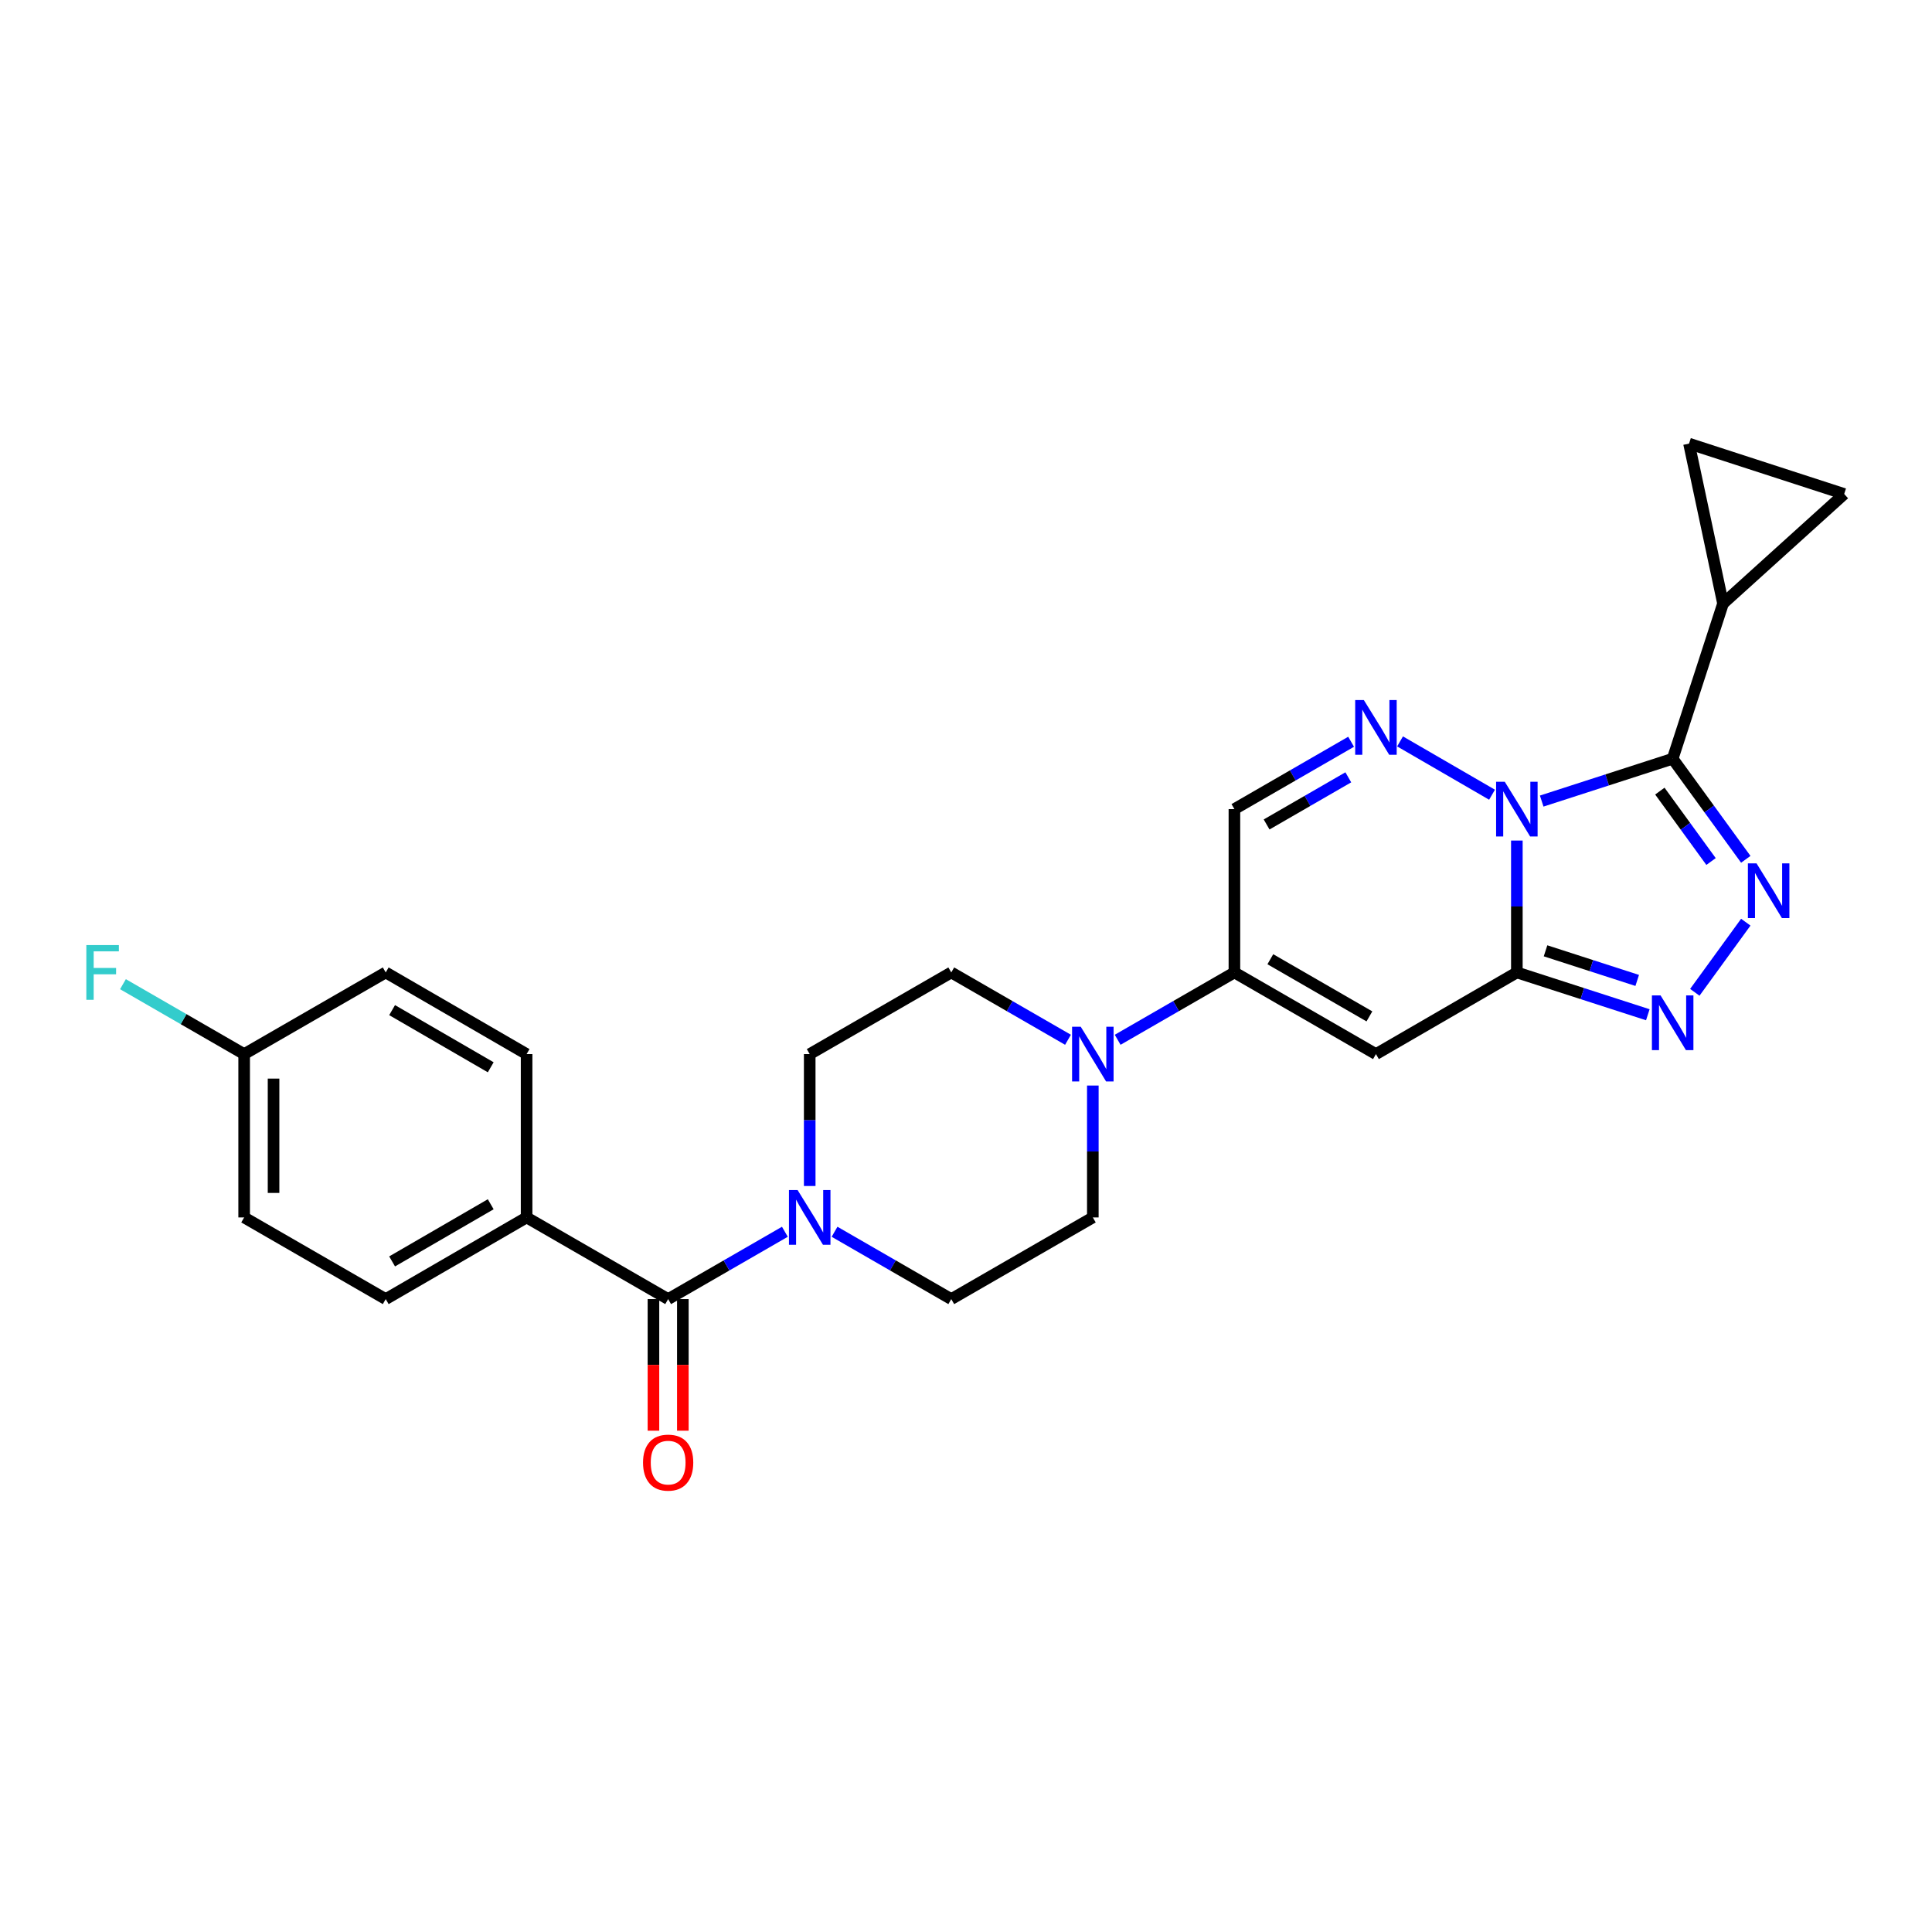 <?xml version='1.0' encoding='iso-8859-1'?>
<svg version='1.1' baseProfile='full'
              xmlns='http://www.w3.org/2000/svg'
                      xmlns:rdkit='http://www.rdkit.org/xml'
                      xmlns:xlink='http://www.w3.org/1999/xlink'
                  xml:space='preserve'
width='1000px' height='1000px' viewBox='0 0 1000 1000'>
<!-- END OF HEADER -->
<rect style='opacity:1.0;fill:#FFFFFF;stroke:none' width='1000' height='1000' x='0' y='0'> </rect>
<path class='bond-0' d='M 785.122,435.065 L 785.122,469.2' style='fill:none;fill-rule:evenodd;stroke:#0000FF;stroke-width:6px;stroke-linecap:butt;stroke-linejoin:miter;stroke-opacity:1' />
<path class='bond-0' d='M 785.122,469.2 L 785.122,503.334' style='fill:none;fill-rule:evenodd;stroke:#000000;stroke-width:6px;stroke-linecap:butt;stroke-linejoin:miter;stroke-opacity:1' />
<path class='bond-1' d='M 797.981,414.635 L 831.875,403.678' style='fill:none;fill-rule:evenodd;stroke:#0000FF;stroke-width:6px;stroke-linecap:butt;stroke-linejoin:miter;stroke-opacity:1' />
<path class='bond-1' d='M 831.875,403.678 L 865.768,392.721' style='fill:none;fill-rule:evenodd;stroke:#000000;stroke-width:6px;stroke-linecap:butt;stroke-linejoin:miter;stroke-opacity:1' />
<path class='bond-3' d='M 772.275,411.345 L 724.663,383.748' style='fill:none;fill-rule:evenodd;stroke:#0000FF;stroke-width:6px;stroke-linecap:butt;stroke-linejoin:miter;stroke-opacity:1' />
<path class='bond-4' d='M 785.122,503.334 L 712.186,545.601' style='fill:none;fill-rule:evenodd;stroke:#000000;stroke-width:6px;stroke-linecap:butt;stroke-linejoin:miter;stroke-opacity:1' />
<path class='bond-5' d='M 785.122,503.334 L 819.016,514.284' style='fill:none;fill-rule:evenodd;stroke:#000000;stroke-width:6px;stroke-linecap:butt;stroke-linejoin:miter;stroke-opacity:1' />
<path class='bond-5' d='M 819.016,514.284 L 852.909,525.233' style='fill:none;fill-rule:evenodd;stroke:#0000FF;stroke-width:6px;stroke-linecap:butt;stroke-linejoin:miter;stroke-opacity:1' />
<path class='bond-5' d='M 799.968,492.14 L 823.693,499.804' style='fill:none;fill-rule:evenodd;stroke:#000000;stroke-width:6px;stroke-linecap:butt;stroke-linejoin:miter;stroke-opacity:1' />
<path class='bond-5' d='M 823.693,499.804 L 847.419,507.469' style='fill:none;fill-rule:evenodd;stroke:#0000FF;stroke-width:6px;stroke-linecap:butt;stroke-linejoin:miter;stroke-opacity:1' />
<path class='bond-2' d='M 865.768,392.721 L 884.693,418.75' style='fill:none;fill-rule:evenodd;stroke:#000000;stroke-width:6px;stroke-linecap:butt;stroke-linejoin:miter;stroke-opacity:1' />
<path class='bond-2' d='M 884.693,418.75 L 903.617,444.778' style='fill:none;fill-rule:evenodd;stroke:#0000FF;stroke-width:6px;stroke-linecap:butt;stroke-linejoin:miter;stroke-opacity:1' />
<path class='bond-2' d='M 859.138,409.478 L 872.386,427.698' style='fill:none;fill-rule:evenodd;stroke:#000000;stroke-width:6px;stroke-linecap:butt;stroke-linejoin:miter;stroke-opacity:1' />
<path class='bond-2' d='M 872.386,427.698 L 885.633,445.918' style='fill:none;fill-rule:evenodd;stroke:#0000FF;stroke-width:6px;stroke-linecap:butt;stroke-linejoin:miter;stroke-opacity:1' />
<path class='bond-11' d='M 865.768,392.721 L 891.838,312.397' style='fill:none;fill-rule:evenodd;stroke:#000000;stroke-width:6px;stroke-linecap:butt;stroke-linejoin:miter;stroke-opacity:1' />
<path class='bond-26' d='M 903.619,477.322 L 877.232,513.618' style='fill:none;fill-rule:evenodd;stroke:#0000FF;stroke-width:6px;stroke-linecap:butt;stroke-linejoin:miter;stroke-opacity:1' />
<path class='bond-10' d='M 699.332,383.934 L 669.131,401.363' style='fill:none;fill-rule:evenodd;stroke:#0000FF;stroke-width:6px;stroke-linecap:butt;stroke-linejoin:miter;stroke-opacity:1' />
<path class='bond-10' d='M 669.131,401.363 L 638.929,418.792' style='fill:none;fill-rule:evenodd;stroke:#000000;stroke-width:6px;stroke-linecap:butt;stroke-linejoin:miter;stroke-opacity:1' />
<path class='bond-10' d='M 697.877,402.342 L 676.736,414.542' style='fill:none;fill-rule:evenodd;stroke:#0000FF;stroke-width:6px;stroke-linecap:butt;stroke-linejoin:miter;stroke-opacity:1' />
<path class='bond-10' d='M 676.736,414.542 L 655.595,426.742' style='fill:none;fill-rule:evenodd;stroke:#000000;stroke-width:6px;stroke-linecap:butt;stroke-linejoin:miter;stroke-opacity:1' />
<path class='bond-27' d='M 712.186,545.601 L 638.929,503.334' style='fill:none;fill-rule:evenodd;stroke:#000000;stroke-width:6px;stroke-linecap:butt;stroke-linejoin:miter;stroke-opacity:1' />
<path class='bond-27' d='M 708.802,526.081 L 657.522,496.494' style='fill:none;fill-rule:evenodd;stroke:#000000;stroke-width:6px;stroke-linecap:butt;stroke-linejoin:miter;stroke-opacity:1' />
<path class='bond-6' d='M 638.929,503.334 L 638.929,418.792' style='fill:none;fill-rule:evenodd;stroke:#000000;stroke-width:6px;stroke-linecap:butt;stroke-linejoin:miter;stroke-opacity:1' />
<path class='bond-8' d='M 638.929,503.334 L 608.715,520.76' style='fill:none;fill-rule:evenodd;stroke:#000000;stroke-width:6px;stroke-linecap:butt;stroke-linejoin:miter;stroke-opacity:1' />
<path class='bond-8' d='M 608.715,520.76 L 578.502,538.187' style='fill:none;fill-rule:evenodd;stroke:#0000FF;stroke-width:6px;stroke-linecap:butt;stroke-linejoin:miter;stroke-opacity:1' />
<path class='bond-7' d='M 345.833,672.411 L 376.043,654.985' style='fill:none;fill-rule:evenodd;stroke:#000000;stroke-width:6px;stroke-linecap:butt;stroke-linejoin:miter;stroke-opacity:1' />
<path class='bond-7' d='M 376.043,654.985 L 406.252,637.559' style='fill:none;fill-rule:evenodd;stroke:#0000FF;stroke-width:6px;stroke-linecap:butt;stroke-linejoin:miter;stroke-opacity:1' />
<path class='bond-14' d='M 345.833,672.411 L 272.567,630.143' style='fill:none;fill-rule:evenodd;stroke:#000000;stroke-width:6px;stroke-linecap:butt;stroke-linejoin:miter;stroke-opacity:1' />
<path class='bond-19' d='M 338.225,672.411 L 338.225,706.469' style='fill:none;fill-rule:evenodd;stroke:#000000;stroke-width:6px;stroke-linecap:butt;stroke-linejoin:miter;stroke-opacity:1' />
<path class='bond-19' d='M 338.225,706.469 L 338.225,740.528' style='fill:none;fill-rule:evenodd;stroke:#FF0000;stroke-width:6px;stroke-linecap:butt;stroke-linejoin:miter;stroke-opacity:1' />
<path class='bond-19' d='M 353.441,672.411 L 353.441,706.469' style='fill:none;fill-rule:evenodd;stroke:#000000;stroke-width:6px;stroke-linecap:butt;stroke-linejoin:miter;stroke-opacity:1' />
<path class='bond-19' d='M 353.441,706.469 L 353.441,740.528' style='fill:none;fill-rule:evenodd;stroke:#FF0000;stroke-width:6px;stroke-linecap:butt;stroke-linejoin:miter;stroke-opacity:1' />
<path class='bond-17' d='M 552.792,538.186 L 522.582,520.76' style='fill:none;fill-rule:evenodd;stroke:#0000FF;stroke-width:6px;stroke-linecap:butt;stroke-linejoin:miter;stroke-opacity:1' />
<path class='bond-17' d='M 522.582,520.76 L 492.373,503.334' style='fill:none;fill-rule:evenodd;stroke:#000000;stroke-width:6px;stroke-linecap:butt;stroke-linejoin:miter;stroke-opacity:1' />
<path class='bond-18' d='M 565.647,561.875 L 565.647,596.009' style='fill:none;fill-rule:evenodd;stroke:#0000FF;stroke-width:6px;stroke-linecap:butt;stroke-linejoin:miter;stroke-opacity:1' />
<path class='bond-18' d='M 565.647,596.009 L 565.647,630.143' style='fill:none;fill-rule:evenodd;stroke:#000000;stroke-width:6px;stroke-linecap:butt;stroke-linejoin:miter;stroke-opacity:1' />
<path class='bond-9' d='M 431.962,637.559 L 462.167,654.985' style='fill:none;fill-rule:evenodd;stroke:#0000FF;stroke-width:6px;stroke-linecap:butt;stroke-linejoin:miter;stroke-opacity:1' />
<path class='bond-9' d='M 462.167,654.985 L 492.373,672.411' style='fill:none;fill-rule:evenodd;stroke:#000000;stroke-width:6px;stroke-linecap:butt;stroke-linejoin:miter;stroke-opacity:1' />
<path class='bond-29' d='M 419.107,613.87 L 419.107,579.735' style='fill:none;fill-rule:evenodd;stroke:#0000FF;stroke-width:6px;stroke-linecap:butt;stroke-linejoin:miter;stroke-opacity:1' />
<path class='bond-29' d='M 419.107,579.735 L 419.107,545.601' style='fill:none;fill-rule:evenodd;stroke:#000000;stroke-width:6px;stroke-linecap:butt;stroke-linejoin:miter;stroke-opacity:1' />
<path class='bond-12' d='M 891.838,312.397 L 874.238,229.621' style='fill:none;fill-rule:evenodd;stroke:#000000;stroke-width:6px;stroke-linecap:butt;stroke-linejoin:miter;stroke-opacity:1' />
<path class='bond-13' d='M 891.838,312.397 L 954.545,255.692' style='fill:none;fill-rule:evenodd;stroke:#000000;stroke-width:6px;stroke-linecap:butt;stroke-linejoin:miter;stroke-opacity:1' />
<path class='bond-28' d='M 874.238,229.621 L 954.545,255.692' style='fill:none;fill-rule:evenodd;stroke:#000000;stroke-width:6px;stroke-linecap:butt;stroke-linejoin:miter;stroke-opacity:1' />
<path class='bond-20' d='M 272.567,630.143 L 199.648,672.411' style='fill:none;fill-rule:evenodd;stroke:#000000;stroke-width:6px;stroke-linecap:butt;stroke-linejoin:miter;stroke-opacity:1' />
<path class='bond-20' d='M 253.999,623.319 L 202.955,652.906' style='fill:none;fill-rule:evenodd;stroke:#000000;stroke-width:6px;stroke-linecap:butt;stroke-linejoin:miter;stroke-opacity:1' />
<path class='bond-21' d='M 272.567,630.143 L 272.567,545.601' style='fill:none;fill-rule:evenodd;stroke:#000000;stroke-width:6px;stroke-linecap:butt;stroke-linejoin:miter;stroke-opacity:1' />
<path class='bond-15' d='M 419.107,545.601 L 492.373,503.334' style='fill:none;fill-rule:evenodd;stroke:#000000;stroke-width:6px;stroke-linecap:butt;stroke-linejoin:miter;stroke-opacity:1' />
<path class='bond-16' d='M 492.373,672.411 L 565.647,630.143' style='fill:none;fill-rule:evenodd;stroke:#000000;stroke-width:6px;stroke-linecap:butt;stroke-linejoin:miter;stroke-opacity:1' />
<path class='bond-23' d='M 199.648,672.411 L 126.374,630.143' style='fill:none;fill-rule:evenodd;stroke:#000000;stroke-width:6px;stroke-linecap:butt;stroke-linejoin:miter;stroke-opacity:1' />
<path class='bond-24' d='M 272.567,545.601 L 199.648,503.334' style='fill:none;fill-rule:evenodd;stroke:#000000;stroke-width:6px;stroke-linecap:butt;stroke-linejoin:miter;stroke-opacity:1' />
<path class='bond-24' d='M 253.999,552.425 L 202.955,522.839' style='fill:none;fill-rule:evenodd;stroke:#000000;stroke-width:6px;stroke-linecap:butt;stroke-linejoin:miter;stroke-opacity:1' />
<path class='bond-22' d='M 126.374,545.601 L 199.648,503.334' style='fill:none;fill-rule:evenodd;stroke:#000000;stroke-width:6px;stroke-linecap:butt;stroke-linejoin:miter;stroke-opacity:1' />
<path class='bond-25' d='M 126.374,545.601 L 95.009,527.506' style='fill:none;fill-rule:evenodd;stroke:#000000;stroke-width:6px;stroke-linecap:butt;stroke-linejoin:miter;stroke-opacity:1' />
<path class='bond-25' d='M 95.009,527.506 L 63.643,509.411' style='fill:none;fill-rule:evenodd;stroke:#33CCCC;stroke-width:6px;stroke-linecap:butt;stroke-linejoin:miter;stroke-opacity:1' />
<path class='bond-30' d='M 126.374,545.601 L 126.374,630.143' style='fill:none;fill-rule:evenodd;stroke:#000000;stroke-width:6px;stroke-linecap:butt;stroke-linejoin:miter;stroke-opacity:1' />
<path class='bond-30' d='M 141.59,558.282 L 141.59,617.462' style='fill:none;fill-rule:evenodd;stroke:#000000;stroke-width:6px;stroke-linecap:butt;stroke-linejoin:miter;stroke-opacity:1' />
<path  class='atom-0' d='M 778.862 404.632
L 788.142 419.632
Q 789.062 421.112, 790.542 423.792
Q 792.022 426.472, 792.102 426.632
L 792.102 404.632
L 795.862 404.632
L 795.862 432.952
L 791.982 432.952
L 782.022 416.552
Q 780.862 414.632, 779.622 412.432
Q 778.422 410.232, 778.062 409.552
L 778.062 432.952
L 774.382 432.952
L 774.382 404.632
L 778.862 404.632
' fill='#0000FF'/>
<path  class='atom-3' d='M 909.188 446.89
L 918.468 461.89
Q 919.388 463.37, 920.868 466.05
Q 922.348 468.73, 922.428 468.89
L 922.428 446.89
L 926.188 446.89
L 926.188 475.21
L 922.308 475.21
L 912.348 458.81
Q 911.188 456.89, 909.948 454.69
Q 908.748 452.49, 908.388 451.81
L 908.388 475.21
L 904.708 475.21
L 904.708 446.89
L 909.188 446.89
' fill='#0000FF'/>
<path  class='atom-4' d='M 705.926 362.356
L 715.206 377.356
Q 716.126 378.836, 717.606 381.516
Q 719.086 384.196, 719.166 384.356
L 719.166 362.356
L 722.926 362.356
L 722.926 390.676
L 719.046 390.676
L 709.086 374.276
Q 707.926 372.356, 706.686 370.156
Q 705.486 367.956, 705.126 367.276
L 705.126 390.676
L 701.446 390.676
L 701.446 362.356
L 705.926 362.356
' fill='#0000FF'/>
<path  class='atom-6' d='M 859.508 515.227
L 868.788 530.227
Q 869.708 531.707, 871.188 534.387
Q 872.668 537.067, 872.748 537.227
L 872.748 515.227
L 876.508 515.227
L 876.508 543.547
L 872.628 543.547
L 862.668 527.147
Q 861.508 525.227, 860.268 523.027
Q 859.068 520.827, 858.708 520.147
L 858.708 543.547
L 855.028 543.547
L 855.028 515.227
L 859.508 515.227
' fill='#0000FF'/>
<path  class='atom-9' d='M 559.387 531.441
L 568.667 546.441
Q 569.587 547.921, 571.067 550.601
Q 572.547 553.281, 572.627 553.441
L 572.627 531.441
L 576.387 531.441
L 576.387 559.761
L 572.507 559.761
L 562.547 543.361
Q 561.387 541.441, 560.147 539.241
Q 558.947 537.041, 558.587 536.361
L 558.587 559.761
L 554.907 559.761
L 554.907 531.441
L 559.387 531.441
' fill='#0000FF'/>
<path  class='atom-10' d='M 412.847 615.983
L 422.127 630.983
Q 423.047 632.463, 424.527 635.143
Q 426.007 637.823, 426.087 637.983
L 426.087 615.983
L 429.847 615.983
L 429.847 644.303
L 425.967 644.303
L 416.007 627.903
Q 414.847 625.983, 413.607 623.783
Q 412.407 621.583, 412.047 620.903
L 412.047 644.303
L 408.367 644.303
L 408.367 615.983
L 412.847 615.983
' fill='#0000FF'/>
<path  class='atom-20' d='M 332.833 757.041
Q 332.833 750.241, 336.193 746.441
Q 339.553 742.641, 345.833 742.641
Q 352.113 742.641, 355.473 746.441
Q 358.833 750.241, 358.833 757.041
Q 358.833 763.921, 355.433 767.841
Q 352.033 771.721, 345.833 771.721
Q 339.593 771.721, 336.193 767.841
Q 332.833 763.961, 332.833 757.041
M 345.833 768.521
Q 350.153 768.521, 352.473 765.641
Q 354.833 762.721, 354.833 757.041
Q 354.833 751.481, 352.473 748.681
Q 350.153 745.841, 345.833 745.841
Q 341.513 745.841, 339.153 748.641
Q 336.833 751.441, 336.833 757.041
Q 336.833 762.761, 339.153 765.641
Q 341.513 768.521, 345.833 768.521
' fill='#FF0000'/>
<path  class='atom-26' d='M 44.689 489.174
L 61.529 489.174
L 61.529 492.414
L 48.489 492.414
L 48.489 501.014
L 60.089 501.014
L 60.089 504.294
L 48.489 504.294
L 48.489 517.494
L 44.689 517.494
L 44.689 489.174
' fill='#33CCCC'/>
</svg>
